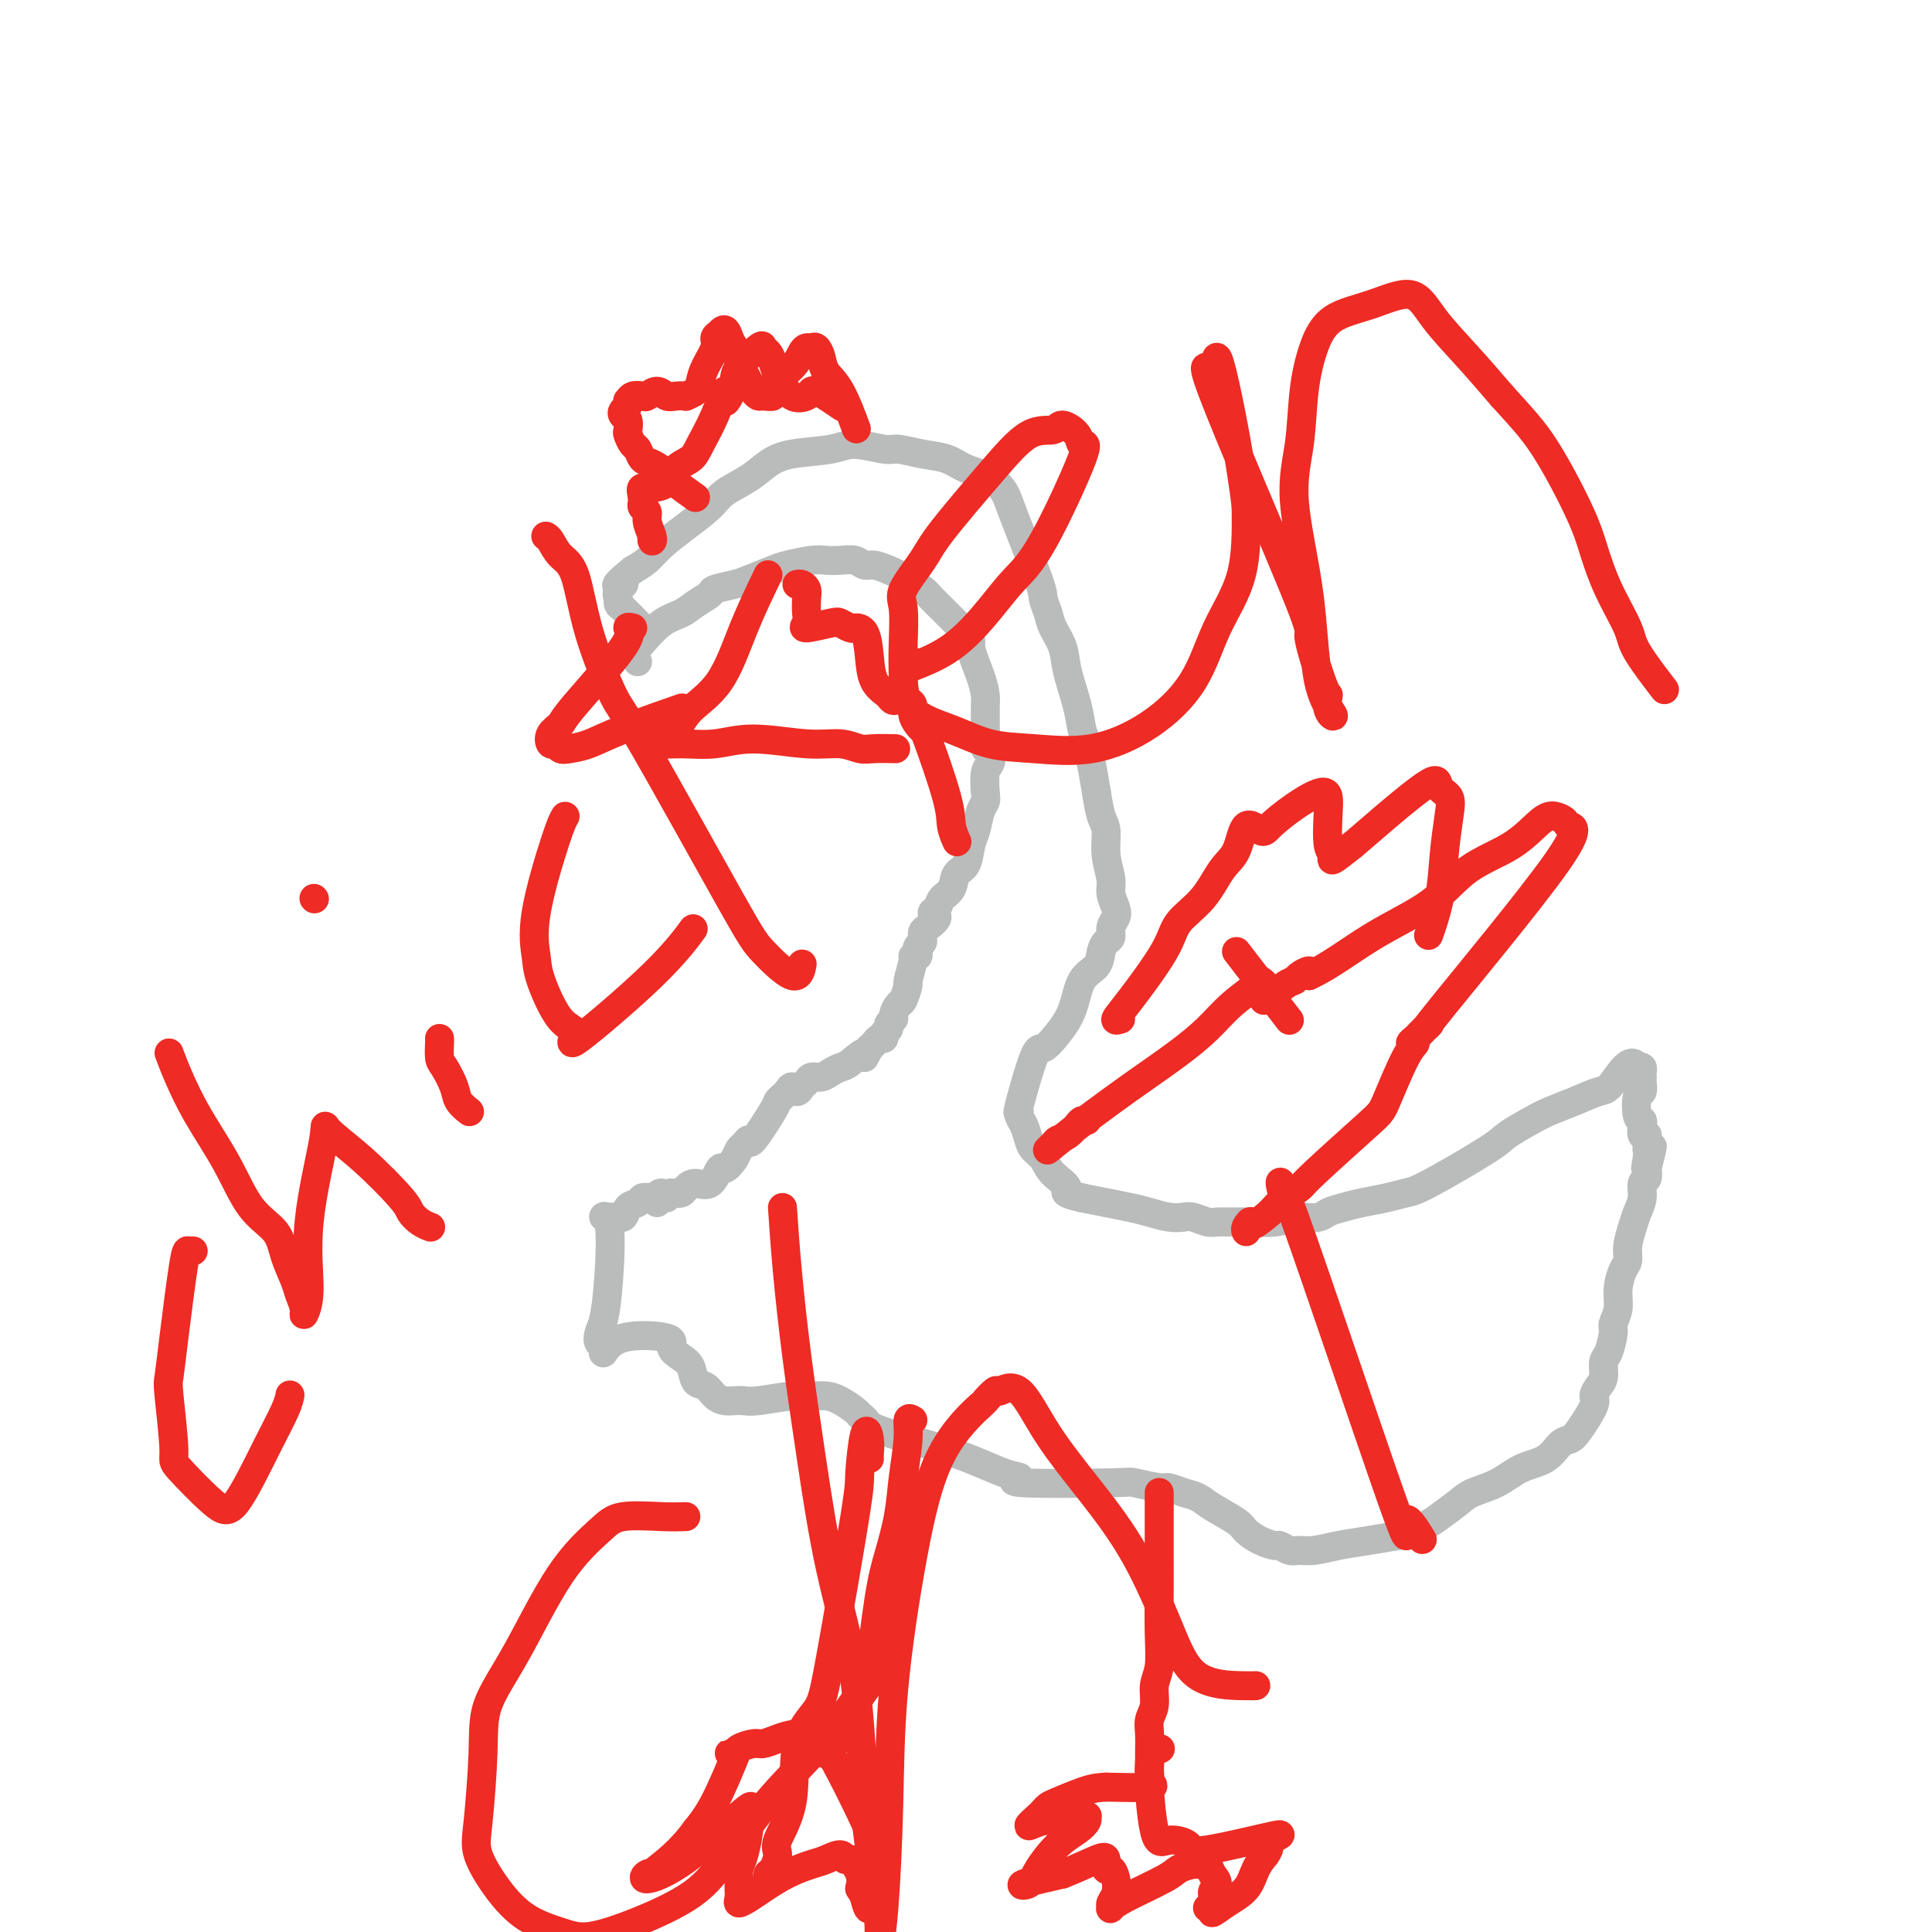 <svg viewBox='0 0 400 400' version='1.1' xmlns='http://www.w3.org/2000/svg' xmlns:xlink='http://www.w3.org/1999/xlink'><g fill='none' stroke='#BABBBB' stroke-width='6' stroke-linecap='round' stroke-linejoin='round'><path d='M132,137c-0.387,-0.877 -0.774,-1.754 -1,-2c-0.226,-0.246 -0.291,0.139 0,0c0.291,-0.139 0.937,-0.800 2,-2c1.063,-1.200 2.544,-2.937 4,-4c1.456,-1.063 2.887,-1.451 4,-2c1.113,-0.549 1.909,-1.259 3,-2c1.091,-0.741 2.477,-1.512 3,-2c0.523,-0.488 0.182,-0.694 1,-1c0.818,-0.306 2.796,-0.713 4,-1c1.204,-0.287 1.634,-0.455 3,-1c1.366,-0.545 3.667,-1.466 5,-2c1.333,-0.534 1.698,-0.680 3,-1c1.302,-0.320 3.542,-0.814 5,-1c1.458,-0.186 2.133,-0.065 3,0c0.867,0.065 1.926,0.073 3,0c1.074,-0.073 2.161,-0.227 3,0c0.839,0.227 1.428,0.834 2,1c0.572,0.166 1.126,-0.110 2,0c0.874,0.110 2.068,0.606 3,1c0.932,0.394 1.600,0.686 2,1c0.400,0.314 0.530,0.650 1,1c0.470,0.350 1.281,0.712 2,1c0.719,0.288 1.347,0.500 2,1c0.653,0.500 1.330,1.289 2,2c0.670,0.711 1.334,1.345 2,2c0.666,0.655 1.333,1.330 2,2c0.667,0.670 1.333,1.335 2,2'/><path d='M199,130c2.668,2.458 1.839,2.602 2,4c0.161,1.398 1.311,4.051 2,6c0.689,1.949 0.917,3.193 1,4c0.083,0.807 0.021,1.176 0,2c-0.021,0.824 -0.002,2.104 0,3c0.002,0.896 -0.012,1.409 0,2c0.012,0.591 0.052,1.258 0,2c-0.052,0.742 -0.196,1.557 0,2c0.196,0.443 0.733,0.514 1,1c0.267,0.486 0.265,1.388 0,2c-0.265,0.612 -0.792,0.933 -1,2c-0.208,1.067 -0.098,2.878 0,4c0.098,1.122 0.182,1.554 0,2c-0.182,0.446 -0.630,0.905 -1,2c-0.370,1.095 -0.661,2.825 -1,4c-0.339,1.175 -0.725,1.795 -1,3c-0.275,1.205 -0.440,2.995 -1,4c-0.560,1.005 -1.514,1.225 -2,2c-0.486,0.775 -0.503,2.104 -1,3c-0.497,0.896 -1.474,1.357 -2,2c-0.526,0.643 -0.600,1.468 -1,2c-0.400,0.532 -1.126,0.773 -1,1c0.126,0.227 1.106,0.442 1,1c-0.106,0.558 -1.296,1.459 -2,2c-0.704,0.541 -0.920,0.723 -1,1c-0.080,0.277 -0.023,0.651 0,1c0.023,0.349 0.011,0.675 0,1'/><path d='M191,195c-1.620,2.637 -1.170,1.228 -1,1c0.170,-0.228 0.061,0.723 0,1c-0.061,0.277 -0.073,-0.121 0,0c0.073,0.121 0.231,0.762 0,1c-0.231,0.238 -0.849,0.075 -1,0c-0.151,-0.075 0.167,-0.060 0,1c-0.167,1.060 -0.819,3.166 -1,4c-0.181,0.834 0.110,0.394 0,1c-0.110,0.606 -0.622,2.256 -1,3c-0.378,0.744 -0.622,0.581 -1,1c-0.378,0.419 -0.890,1.422 -1,2c-0.110,0.578 0.182,0.733 0,1c-0.182,0.267 -0.836,0.645 -1,1c-0.164,0.355 0.164,0.686 0,1c-0.164,0.314 -0.818,0.610 -1,1c-0.182,0.390 0.109,0.875 0,1c-0.109,0.125 -0.617,-0.111 -1,0c-0.383,0.111 -0.642,0.568 -1,1c-0.358,0.432 -0.817,0.838 -1,1c-0.183,0.162 -0.092,0.081 0,0'/><path d='M180,217c-1.772,3.522 -0.701,1.326 -1,1c-0.299,-0.326 -1.968,1.218 -3,2c-1.032,0.782 -1.428,0.801 -2,1c-0.572,0.199 -1.319,0.578 -2,1c-0.681,0.422 -1.296,0.889 -2,1c-0.704,0.111 -1.498,-0.132 -2,0c-0.502,0.132 -0.712,0.641 -1,1c-0.288,0.359 -0.654,0.568 -1,1c-0.346,0.432 -0.671,1.086 -1,1c-0.329,-0.086 -0.663,-0.911 -1,-1c-0.337,-0.089 -0.679,0.559 -1,1c-0.321,0.441 -0.621,0.674 -1,1c-0.379,0.326 -0.836,0.746 -1,1c-0.164,0.254 -0.033,0.344 -1,2c-0.967,1.656 -3.032,4.880 -4,6c-0.968,1.120 -0.841,0.137 -1,0c-0.159,-0.137 -0.605,0.573 -1,1c-0.395,0.427 -0.738,0.571 -1,1c-0.262,0.429 -0.444,1.144 -1,2c-0.556,0.856 -1.487,1.854 -2,2c-0.513,0.146 -0.609,-0.560 -1,0c-0.391,0.560 -1.077,2.385 -2,3c-0.923,0.615 -2.082,0.021 -3,0c-0.918,-0.021 -1.593,0.533 -2,1c-0.407,0.467 -0.545,0.848 -1,1c-0.455,0.152 -1.228,0.076 -2,0'/><path d='M139,247c-1.421,0.607 -0.972,1.126 -1,1c-0.028,-0.126 -0.533,-0.895 -1,-1c-0.467,-0.105 -0.895,0.456 -1,1c-0.105,0.544 0.112,1.073 0,1c-0.112,-0.073 -0.554,-0.748 -1,-1c-0.446,-0.252 -0.897,-0.080 -1,0c-0.103,0.080 0.142,0.068 0,0c-0.142,-0.068 -0.672,-0.191 -1,0c-0.328,0.191 -0.456,0.697 -1,1c-0.544,0.303 -1.505,0.404 -2,1c-0.495,0.596 -0.524,1.685 -1,2c-0.476,0.315 -1.397,-0.146 -2,0c-0.603,0.146 -0.886,0.899 -1,1c-0.114,0.101 -0.057,-0.449 0,-1'/><path d='M126,252c-2.023,0.391 -0.582,-1.132 0,1c0.582,2.132 0.304,7.918 0,12c-0.304,4.082 -0.633,6.459 -1,8c-0.367,1.541 -0.772,2.244 -1,3c-0.228,0.756 -0.280,1.564 0,2c0.280,0.436 0.893,0.501 1,1c0.107,0.499 -0.291,1.432 0,1c0.291,-0.432 1.272,-2.230 4,-3c2.728,-0.770 7.202,-0.511 9,0c1.798,0.511 0.918,1.274 1,2c0.082,0.726 1.124,1.417 2,2c0.876,0.583 1.586,1.060 2,2c0.414,0.940 0.534,2.343 1,3c0.466,0.657 1.280,0.568 2,1c0.720,0.432 1.347,1.385 2,2c0.653,0.615 1.333,0.893 2,1c0.667,0.107 1.322,0.043 2,0c0.678,-0.043 1.378,-0.065 2,0c0.622,0.065 1.166,0.215 3,0c1.834,-0.215 4.957,-0.797 7,-1c2.043,-0.203 3.006,-0.027 4,0c0.994,0.027 2.019,-0.096 3,0c0.981,0.096 1.918,0.410 3,1c1.082,0.590 2.309,1.454 3,2c0.691,0.546 0.845,0.773 1,1'/><path d='M178,293c1.405,0.999 1.417,1.496 2,2c0.583,0.504 1.736,1.014 5,2c3.264,0.986 8.637,2.446 13,4c4.363,1.554 7.714,3.200 10,4c2.286,0.800 3.506,0.754 3,1c-0.506,0.246 -2.737,0.783 1,1c3.737,0.217 13.441,0.114 18,0c4.559,-0.114 3.974,-0.238 5,0c1.026,0.238 3.665,0.839 5,1c1.335,0.161 1.366,-0.119 2,0c0.634,0.119 1.870,0.636 3,1c1.130,0.364 2.154,0.573 3,1c0.846,0.427 1.516,1.071 3,2c1.484,0.929 3.783,2.143 5,3c1.217,0.857 1.351,1.358 2,2c0.649,0.642 1.811,1.426 3,2c1.189,0.574 2.403,0.939 3,1c0.597,0.061 0.577,-0.183 1,0c0.423,0.183 1.290,0.792 2,1c0.710,0.208 1.262,0.014 2,0c0.738,-0.014 1.662,0.151 3,0c1.338,-0.151 3.091,-0.618 5,-1c1.909,-0.382 3.974,-0.681 6,-1c2.026,-0.319 4.013,-0.660 6,-1'/><path d='M289,318c5.231,-1.215 7.307,-2.752 9,-4c1.693,-1.248 3.002,-2.206 4,-3c0.998,-0.794 1.685,-1.425 3,-2c1.315,-0.575 3.259,-1.096 5,-2c1.741,-0.904 3.280,-2.193 5,-3c1.720,-0.807 3.621,-1.134 5,-2c1.379,-0.866 2.235,-2.273 3,-3c0.765,-0.727 1.437,-0.776 2,-1c0.563,-0.224 1.016,-0.625 2,-2c0.984,-1.375 2.497,-3.724 3,-5c0.503,-1.276 -0.006,-1.481 0,-2c0.006,-0.519 0.528,-1.354 1,-2c0.472,-0.646 0.896,-1.103 1,-2c0.104,-0.897 -0.112,-2.235 0,-3c0.112,-0.765 0.551,-0.959 1,-2c0.449,-1.041 0.908,-2.930 1,-4c0.092,-1.070 -0.181,-1.322 0,-2c0.181,-0.678 0.818,-1.783 1,-3c0.182,-1.217 -0.092,-2.545 0,-4c0.092,-1.455 0.549,-3.036 1,-4c0.451,-0.964 0.895,-1.310 1,-2c0.105,-0.690 -0.131,-1.722 0,-3c0.131,-1.278 0.627,-2.800 1,-4c0.373,-1.200 0.622,-2.079 1,-3c0.378,-0.921 0.885,-1.886 1,-3c0.115,-1.114 -0.161,-2.377 0,-3c0.161,-0.623 0.760,-0.607 1,-1c0.240,-0.393 0.120,-1.197 0,-2'/><path d='M341,242c2.166,-8.554 0.580,-2.940 0,-1c-0.580,1.940 -0.154,0.204 0,-1c0.154,-1.204 0.038,-1.876 0,-2c-0.038,-0.124 0.004,0.300 0,0c-0.004,-0.300 -0.053,-1.324 0,-2c0.053,-0.676 0.207,-1.004 0,-1c-0.207,0.004 -0.774,0.340 -1,0c-0.226,-0.340 -0.109,-1.357 0,-2c0.109,-0.643 0.211,-0.911 0,-1c-0.211,-0.089 -0.736,0.000 -1,-1c-0.264,-1.000 -0.267,-3.090 0,-4c0.267,-0.910 0.803,-0.639 1,-1c0.197,-0.361 0.053,-1.354 0,-2c-0.053,-0.646 -0.017,-0.944 0,-1c0.017,-0.056 0.015,0.129 0,0c-0.015,-0.129 -0.042,-0.573 0,-1c0.042,-0.427 0.155,-0.836 0,-1c-0.155,-0.164 -0.577,-0.082 -1,0'/><path d='M339,221c-1.323,-2.665 -3.629,1.171 -5,3c-1.371,1.829 -1.807,1.649 -3,2c-1.193,0.351 -3.143,1.234 -5,2c-1.857,0.766 -3.621,1.417 -5,2c-1.379,0.583 -2.374,1.098 -4,2c-1.626,0.902 -3.882,2.192 -5,3c-1.118,0.808 -1.096,1.134 -4,3c-2.904,1.866 -8.734,5.274 -12,7c-3.266,1.726 -3.967,1.772 -5,2c-1.033,0.228 -2.397,0.639 -4,1c-1.603,0.361 -3.445,0.671 -5,1c-1.555,0.329 -2.824,0.676 -4,1c-1.176,0.324 -2.259,0.627 -3,1c-0.741,0.373 -1.138,0.818 -2,1c-0.862,0.182 -2.187,0.101 -3,0c-0.813,-0.101 -1.114,-0.224 -2,0c-0.886,0.224 -2.358,0.793 -4,1c-1.642,0.207 -3.455,0.052 -5,0c-1.545,-0.052 -2.822,0.000 -4,0c-1.178,-0.000 -2.257,-0.052 -3,0c-0.743,0.052 -1.150,0.207 -2,0c-0.850,-0.207 -2.144,-0.776 -3,-1c-0.856,-0.224 -1.274,-0.101 -2,0c-0.726,0.101 -1.761,0.182 -3,0c-1.239,-0.182 -2.683,-0.626 -4,-1c-1.317,-0.374 -2.509,-0.678 -4,-1c-1.491,-0.322 -3.283,-0.664 -5,-1c-1.717,-0.336 -3.358,-0.668 -5,-1'/><path d='M224,248c-4.854,-1.086 -2.988,-1.301 -3,-2c-0.012,-0.699 -1.901,-1.882 -3,-3c-1.099,-1.118 -1.409,-2.173 -2,-3c-0.591,-0.827 -1.464,-1.428 -2,-2c-0.536,-0.572 -0.735,-1.114 -1,-2c-0.265,-0.886 -0.597,-2.116 -1,-3c-0.403,-0.884 -0.877,-1.422 -1,-2c-0.123,-0.578 0.105,-1.196 0,-1c-0.105,0.196 -0.544,1.206 0,-1c0.544,-2.206 2.070,-7.627 3,-10c0.930,-2.373 1.265,-1.699 2,-2c0.735,-0.301 1.871,-1.579 3,-3c1.129,-1.421 2.253,-2.987 3,-5c0.747,-2.013 1.118,-4.475 2,-6c0.882,-1.525 2.274,-2.113 3,-3c0.726,-0.887 0.787,-2.072 1,-3c0.213,-0.928 0.580,-1.599 1,-2c0.420,-0.401 0.893,-0.534 1,-1c0.107,-0.466 -0.152,-1.267 0,-2c0.152,-0.733 0.716,-1.398 1,-2c0.284,-0.602 0.287,-1.141 0,-2c-0.287,-0.859 -0.864,-2.038 -1,-3c-0.136,-0.962 0.171,-1.708 0,-3c-0.171,-1.292 -0.819,-3.130 -1,-5c-0.181,-1.870 0.105,-3.773 0,-5c-0.105,-1.227 -0.601,-1.779 -1,-3c-0.399,-1.221 -0.699,-3.110 -1,-5'/><path d='M227,164c-1.019,-6.161 -1.567,-8.562 -2,-10c-0.433,-1.438 -0.750,-1.911 -1,-3c-0.250,-1.089 -0.434,-2.794 -1,-5c-0.566,-2.206 -1.515,-4.913 -2,-7c-0.485,-2.087 -0.507,-3.553 -1,-5c-0.493,-1.447 -1.456,-2.873 -2,-4c-0.544,-1.127 -0.670,-1.953 -1,-3c-0.330,-1.047 -0.866,-2.315 -1,-3c-0.134,-0.685 0.134,-0.788 -1,-4c-1.134,-3.212 -3.670,-9.533 -5,-13c-1.330,-3.467 -1.453,-4.080 -2,-5c-0.547,-0.920 -1.519,-2.145 -3,-3c-1.481,-0.855 -3.471,-1.338 -5,-2c-1.529,-0.662 -2.597,-1.502 -4,-2c-1.403,-0.498 -3.140,-0.652 -5,-1c-1.860,-0.348 -3.841,-0.890 -5,-1c-1.159,-0.110 -1.496,0.210 -3,0c-1.504,-0.210 -4.175,-0.951 -6,-1c-1.825,-0.049 -2.803,0.595 -5,1c-2.197,0.405 -5.612,0.572 -8,1c-2.388,0.428 -3.751,1.118 -5,2c-1.249,0.882 -2.386,1.958 -4,3c-1.614,1.042 -3.706,2.050 -5,3c-1.294,0.950 -1.792,1.840 -3,3c-1.208,1.160 -3.128,2.589 -5,4c-1.872,1.411 -3.696,2.803 -5,4c-1.304,1.197 -2.087,2.199 -3,3c-0.913,0.801 -1.957,1.400 -3,2'/><path d='M131,118c-5.497,4.365 -2.741,3.278 -2,3c0.741,-0.278 -0.533,0.252 -1,1c-0.467,0.748 -0.128,1.714 0,2c0.128,0.286 0.045,-0.109 0,0c-0.045,0.109 -0.051,0.723 0,1c0.051,0.277 0.158,0.219 1,1c0.842,0.781 2.419,2.403 3,3c0.581,0.597 0.166,0.171 0,0c-0.166,-0.171 -0.083,-0.085 0,0'/></g>
<g fill='none' stroke='#EE2B24' stroke-width='6' stroke-linecap='round' stroke-linejoin='round'><path d='M135,111c-0.033,0.459 -0.065,0.919 0,1c0.065,0.081 0.228,-0.216 0,-1c-0.228,-0.784 -0.846,-2.055 -1,-3c-0.154,-0.945 0.154,-1.562 0,-2c-0.154,-0.438 -0.772,-0.695 -1,-1c-0.228,-0.305 -0.065,-0.659 0,-1c0.065,-0.341 0.033,-0.671 0,-1'/><path d='M133,103c-0.365,-1.689 -0.279,-1.912 0,-2c0.279,-0.088 0.750,-0.040 1,0c0.250,0.040 0.278,0.070 1,0c0.722,-0.070 2.136,-0.242 3,-1c0.864,-0.758 1.178,-2.101 2,-3c0.822,-0.899 2.153,-1.354 3,-2c0.847,-0.646 1.210,-1.485 2,-3c0.790,-1.515 2.005,-3.708 3,-6c0.995,-2.292 1.769,-4.684 2,-5c0.231,-0.316 -0.082,1.445 0,2c0.082,0.555 0.557,-0.097 1,-1c0.443,-0.903 0.854,-2.058 1,-3c0.146,-0.942 0.028,-1.673 1,-3c0.972,-1.327 3.034,-3.251 4,-4c0.966,-0.749 0.836,-0.325 1,0c0.164,0.325 0.621,0.549 1,1c0.379,0.451 0.680,1.129 1,2c0.320,0.871 0.660,1.936 1,3'/><path d='M161,78c1.130,1.818 1.953,3.365 3,4c1.047,0.635 2.316,0.360 3,0c0.684,-0.360 0.783,-0.804 1,-1c0.217,-0.196 0.553,-0.145 1,0c0.447,0.145 1.005,0.385 2,1c0.995,0.615 2.427,1.604 3,2c0.573,0.396 0.286,0.198 0,0'/><path d='M144,103c-1.541,-1.098 -3.081,-2.196 -4,-3c-0.919,-0.804 -1.216,-1.313 -2,-2c-0.784,-0.687 -2.056,-1.550 -3,-2c-0.944,-0.450 -1.560,-0.487 -2,-1c-0.440,-0.513 -0.706,-1.503 -1,-2c-0.294,-0.497 -0.618,-0.500 -1,-1c-0.382,-0.500 -0.821,-1.496 -1,-2c-0.179,-0.504 -0.097,-0.516 0,-1c0.097,-0.484 0.208,-1.440 0,-2c-0.208,-0.560 -0.736,-0.723 -1,-1c-0.264,-0.277 -0.265,-0.666 0,-1c0.265,-0.334 0.796,-0.612 1,-1c0.204,-0.388 0.081,-0.887 0,-1c-0.081,-0.113 -0.121,0.161 0,0c0.121,-0.161 0.403,-0.757 1,-1c0.597,-0.243 1.510,-0.132 2,0c0.490,0.132 0.556,0.284 1,0c0.444,-0.284 1.266,-1.004 2,-1c0.734,0.004 1.380,0.731 2,1c0.620,0.269 1.213,0.081 2,0c0.787,-0.081 1.768,-0.054 2,0c0.232,0.054 -0.284,0.134 0,0c0.284,-0.134 1.368,-0.484 2,-1c0.632,-0.516 0.813,-1.199 1,-2c0.187,-0.801 0.380,-1.720 1,-3c0.620,-1.280 1.667,-2.922 2,-4c0.333,-1.078 -0.048,-1.594 0,-2c0.048,-0.406 0.524,-0.703 1,-1'/><path d='M149,69c1.174,-1.718 1.610,-0.013 2,1c0.390,1.013 0.735,1.333 1,2c0.265,0.667 0.451,1.681 1,3c0.549,1.319 1.462,2.943 2,4c0.538,1.057 0.701,1.547 1,2c0.299,0.453 0.734,0.869 1,1c0.266,0.131 0.361,-0.024 1,0c0.639,0.024 1.820,0.227 2,0c0.180,-0.227 -0.642,-0.884 0,-2c0.642,-1.116 2.749,-2.693 4,-4c1.251,-1.307 1.645,-2.345 2,-3c0.355,-0.655 0.671,-0.927 1,-1c0.329,-0.073 0.671,0.051 1,0c0.329,-0.051 0.646,-0.279 1,0c0.354,0.279 0.747,1.064 1,2c0.253,0.936 0.367,2.024 1,3c0.633,0.976 1.786,1.840 3,4c1.214,2.160 2.490,5.617 3,7c0.510,1.383 0.255,0.691 0,0'/><path d='M180,302c-0.022,-0.174 -0.044,-0.348 0,-1c0.044,-0.652 0.152,-1.781 0,-3c-0.152,-1.219 -0.566,-2.526 -1,-1c-0.434,1.526 -0.888,5.886 -1,8c-0.112,2.114 0.117,1.984 -1,9c-1.117,7.016 -3.579,21.179 -5,29c-1.421,7.821 -1.802,9.302 -3,11c-1.198,1.698 -3.214,3.614 -4,7c-0.786,3.386 -0.344,8.241 -1,12c-0.656,3.759 -2.410,6.423 -3,8c-0.590,1.577 -0.014,2.069 0,3c0.014,0.931 -0.532,2.301 -1,3c-0.468,0.699 -0.857,0.727 -1,1c-0.143,0.273 -0.041,0.792 0,1c0.041,0.208 0.020,0.104 0,0'/><path d='M189,294c-0.448,-0.261 -0.897,-0.522 -1,0c-0.103,0.522 0.138,1.826 0,4c-0.138,2.174 -0.657,5.217 -1,8c-0.343,2.783 -0.511,5.307 -1,8c-0.489,2.693 -1.301,5.554 -2,8c-0.699,2.446 -1.286,4.475 -2,9c-0.714,4.525 -1.553,11.545 -2,15c-0.447,3.455 -0.500,3.346 -1,4c-0.500,0.654 -1.445,2.073 -2,3c-0.555,0.927 -0.719,1.362 -1,2c-0.281,0.638 -0.678,1.477 -1,2c-0.322,0.523 -0.570,0.728 -1,1c-0.430,0.272 -1.043,0.609 -1,1c0.043,0.391 0.742,0.836 1,1c0.258,0.164 0.074,0.047 0,0c-0.074,-0.047 -0.037,-0.023 0,0'/><path d='M176,359c-0.005,-0.391 -0.010,-0.781 0,-1c0.010,-0.219 0.035,-0.265 -1,0c-1.035,0.265 -3.129,0.841 -5,1c-1.871,0.159 -3.517,-0.098 -5,0c-1.483,0.098 -2.803,0.552 -4,1c-1.197,0.448 -2.273,0.890 -3,1c-0.727,0.110 -1.106,-0.113 -2,0c-0.894,0.113 -2.303,0.562 -3,1c-0.697,0.438 -0.682,0.864 -1,1c-0.318,0.136 -0.969,-0.019 -1,0c-0.031,0.019 0.559,0.211 1,0c0.441,-0.211 0.734,-0.826 0,1c-0.734,1.826 -2.495,6.093 -4,9c-1.505,2.907 -2.752,4.453 -4,6'/><path d='M144,379c-3.154,4.375 -6.540,6.814 -8,8c-1.460,1.186 -0.996,1.121 -1,1c-0.004,-0.121 -0.478,-0.299 -1,0c-0.522,0.299 -1.093,1.073 0,1c1.093,-0.073 3.849,-0.993 8,-4c4.151,-3.007 9.698,-8.100 12,-10c2.302,-1.900 1.359,-0.608 1,0c-0.359,0.608 -0.135,0.533 0,1c0.135,0.467 0.180,1.476 0,3c-0.180,1.524 -0.584,3.564 -1,5c-0.416,1.436 -0.845,2.270 -1,3c-0.155,0.730 -0.036,1.356 0,2c0.036,0.644 -0.011,1.306 0,2c0.011,0.694 0.080,1.420 0,2c-0.080,0.580 -0.310,1.014 0,1c0.310,-0.014 1.160,-0.475 2,-1c0.840,-0.525 1.672,-1.112 3,-2c1.328,-0.888 3.154,-2.076 5,-3c1.846,-0.924 3.712,-1.585 5,-2c1.288,-0.415 1.999,-0.586 3,-1c1.001,-0.414 2.293,-1.072 3,-1c0.707,0.072 0.829,0.875 1,1c0.171,0.125 0.392,-0.428 1,0c0.608,0.428 1.602,1.837 2,3c0.398,1.163 0.199,2.082 0,3'/><path d='M178,391c0.787,1.317 0.753,1.110 1,2c0.247,0.890 0.775,2.877 1,2c0.225,-0.877 0.148,-4.620 1,-6c0.852,-1.380 2.635,-0.398 1,-5c-1.635,-4.602 -6.687,-14.788 -9,-19c-2.313,-4.212 -1.888,-2.448 -2,-2c-0.112,0.448 -0.761,-0.418 -1,-1c-0.239,-0.582 -0.068,-0.881 0,-1c0.068,-0.119 0.034,-0.060 0,0'/><path d='M240,309c-0.000,0.903 -0.000,1.806 0,2c0.000,0.194 0.000,-0.321 0,0c-0.000,0.321 -0.000,1.477 0,2c0.000,0.523 0.000,0.414 0,1c-0.000,0.586 -0.000,1.865 0,3c0.000,1.135 0.001,2.124 0,3c-0.001,0.876 -0.004,1.640 0,3c0.004,1.360 0.016,3.315 0,6c-0.016,2.685 -0.061,6.098 0,9c0.061,2.902 0.226,5.293 0,7c-0.226,1.707 -0.845,2.730 -1,4c-0.155,1.270 0.155,2.787 0,4c-0.155,1.213 -0.774,2.121 -1,3c-0.226,0.879 -0.060,1.727 0,3c0.060,1.273 0.014,2.971 0,4c-0.014,1.029 0.003,1.390 0,2c-0.003,0.610 -0.026,1.470 0,2c0.026,0.530 0.100,0.730 0,1c-0.100,0.270 -0.373,0.611 0,1c0.373,0.389 1.392,0.825 0,1c-1.392,0.175 -5.196,0.087 -9,0'/><path d='M229,370c-2.250,0.117 -3.375,0.411 -5,1c-1.625,0.589 -3.752,1.473 -5,2c-1.248,0.527 -1.619,0.697 -2,1c-0.381,0.303 -0.773,0.737 -1,1c-0.227,0.263 -0.290,0.354 -1,1c-0.710,0.646 -2.067,1.848 -2,2c0.067,0.152 1.559,-0.744 3,-1c1.441,-0.256 2.832,0.130 4,0c1.168,-0.130 2.112,-0.775 3,-1c0.888,-0.225 1.719,-0.029 2,0c0.281,0.029 0.013,-0.110 0,0c-0.013,0.110 0.230,0.467 0,1c-0.230,0.533 -0.933,1.240 -2,2c-1.067,0.760 -2.499,1.571 -4,3c-1.501,1.429 -3.073,3.476 -4,5c-0.927,1.524 -1.211,2.526 -2,3c-0.789,0.474 -2.083,0.421 -1,0c1.083,-0.421 4.541,-1.211 8,-2'/><path d='M220,388c2.544,-0.955 5.403,-2.342 7,-3c1.597,-0.658 1.932,-0.587 2,0c0.068,0.587 -0.129,1.691 0,2c0.129,0.309 0.585,-0.176 1,0c0.415,0.176 0.790,1.015 1,2c0.210,0.985 0.256,2.116 0,3c-0.256,0.884 -0.815,1.520 -1,2c-0.185,0.480 0.004,0.806 0,1c-0.004,0.194 -0.202,0.258 0,0c0.202,-0.258 0.803,-0.839 3,-2c2.197,-1.161 5.989,-2.901 8,-4c2.011,-1.099 2.240,-1.556 3,-2c0.760,-0.444 2.051,-0.873 3,-1c0.949,-0.127 1.555,0.049 2,0c0.445,-0.049 0.728,-0.322 1,0c0.272,0.322 0.533,1.239 1,2c0.467,0.761 1.138,1.365 1,2c-0.138,0.635 -1.087,1.300 -1,2c0.087,0.700 1.208,1.436 1,2c-0.208,0.564 -1.745,0.956 -2,1c-0.255,0.044 0.771,-0.260 1,0c0.229,0.260 -0.339,1.083 0,1c0.339,-0.083 1.586,-1.074 3,-2c1.414,-0.926 2.996,-1.788 4,-3c1.004,-1.212 1.430,-2.775 2,-4c0.570,-1.225 1.285,-2.113 2,-3'/><path d='M262,384c1.499,-2.114 0.246,-2.400 1,-3c0.754,-0.600 3.517,-1.514 1,-1c-2.517,0.514 -10.312,2.456 -14,3c-3.688,0.544 -3.268,-0.309 -4,-1c-0.732,-0.691 -2.616,-1.218 -4,-1c-1.384,0.218 -2.268,1.182 -3,-2c-0.732,-3.182 -1.312,-10.511 -1,-14c0.312,-3.489 1.518,-3.140 2,-3c0.482,0.140 0.241,0.070 0,0'/><path d='M165,121c0.310,-0.073 0.620,-0.147 1,0c0.380,0.147 0.829,0.513 1,1c0.171,0.487 0.063,1.094 0,2c-0.063,0.906 -0.082,2.112 0,3c0.082,0.888 0.264,1.457 0,2c-0.264,0.543 -0.972,1.060 0,1c0.972,-0.060 3.626,-0.696 5,-1c1.374,-0.304 1.468,-0.277 2,0c0.532,0.277 1.503,0.805 2,1c0.497,0.195 0.520,0.058 1,0c0.480,-0.058 1.417,-0.036 2,1c0.583,1.036 0.811,3.087 1,5c0.189,1.913 0.340,3.690 1,5c0.660,1.310 1.830,2.155 3,3'/><path d='M184,144c1.177,2.025 1.621,0.587 2,0c0.379,-0.587 0.693,-0.323 1,0c0.307,0.323 0.608,0.704 1,1c0.392,0.296 0.876,0.507 1,1c0.124,0.493 -0.110,1.268 0,2c0.110,0.732 0.564,1.420 1,2c0.436,0.580 0.852,1.053 1,1c0.148,-0.053 0.026,-0.630 1,2c0.974,2.630 3.045,8.468 4,12c0.955,3.532 0.796,4.759 1,6c0.204,1.241 0.773,2.498 1,3c0.227,0.502 0.114,0.251 0,0'/><path d='M131,130c-0.593,-0.118 -1.185,-0.236 -1,0c0.185,0.236 1.149,0.828 -1,4c-2.149,3.172 -7.410,8.926 -10,12c-2.590,3.074 -2.509,3.468 -3,4c-0.491,0.532 -1.552,1.201 -2,2c-0.448,0.799 -0.281,1.729 0,2c0.281,0.271 0.675,-0.117 1,0c0.325,0.117 0.579,0.738 1,1c0.421,0.262 1.008,0.164 2,0c0.992,-0.164 2.390,-0.394 4,-1c1.610,-0.606 3.434,-1.586 7,-3c3.566,-1.414 8.876,-3.261 11,-4c2.124,-0.739 1.062,-0.369 0,0'/><path d='M225,232c-0.355,-0.060 -0.710,-0.119 -1,0c-0.290,0.119 -0.516,0.417 -1,1c-0.484,0.583 -1.228,1.453 -2,2c-0.772,0.547 -1.573,0.773 -2,1c-0.427,0.227 -0.479,0.456 -1,1c-0.521,0.544 -1.509,1.403 -1,1c0.509,-0.403 2.516,-2.066 5,-4c2.484,-1.934 5.446,-4.137 8,-6c2.554,-1.863 4.699,-3.385 7,-5c2.301,-1.615 4.759,-3.323 7,-5c2.241,-1.677 4.265,-3.322 6,-5c1.735,-1.678 3.183,-3.389 5,-5c1.817,-1.611 4.005,-3.123 5,-4c0.995,-0.877 0.799,-1.118 1,-1c0.201,0.118 0.799,0.596 1,1c0.201,0.404 0.005,0.736 0,1c-0.005,0.264 0.183,0.460 0,1c-0.183,0.540 -0.735,1.422 0,1c0.735,-0.422 2.758,-2.149 4,-3c1.242,-0.851 1.704,-0.826 2,-1c0.296,-0.174 0.426,-0.547 1,-1c0.574,-0.453 1.593,-0.987 2,-1c0.407,-0.013 0.204,0.493 0,1'/><path d='M271,202c4.015,-1.794 8.553,-5.279 13,-8c4.447,-2.721 8.805,-4.677 12,-7c3.195,-2.323 5.228,-5.012 8,-7c2.772,-1.988 6.285,-3.276 9,-5c2.715,-1.724 4.634,-3.886 6,-5c1.366,-1.114 2.180,-1.181 3,-1c0.820,0.181 1.644,0.610 2,1c0.356,0.390 0.242,0.742 1,1c0.758,0.258 2.386,0.422 -3,8c-5.386,7.578 -17.788,22.570 -23,29c-5.212,6.430 -3.234,4.296 -3,4c0.234,-0.296 -1.276,1.244 -2,2c-0.724,0.756 -0.663,0.728 -1,1c-0.337,0.272 -1.072,0.845 -1,1c0.072,0.155 0.951,-0.109 1,0c0.049,0.109 -0.731,0.592 -2,3c-1.269,2.408 -3.029,6.741 -4,9c-0.971,2.259 -1.155,2.442 -4,5c-2.845,2.558 -8.350,7.490 -11,10c-2.650,2.510 -2.444,2.599 -3,3c-0.556,0.401 -1.873,1.115 -3,2c-1.127,0.885 -2.063,1.943 -3,3'/><path d='M263,251c-4.558,3.967 -3.954,2.383 -4,2c-0.046,-0.383 -0.743,0.435 -1,1c-0.257,0.565 -0.073,0.876 0,1c0.073,0.124 0.037,0.062 0,0'/><path d='M232,211c-0.565,0.191 -1.131,0.381 -1,0c0.131,-0.381 0.958,-1.334 3,-4c2.042,-2.666 5.300,-7.046 7,-10c1.700,-2.954 1.844,-4.482 3,-6c1.156,-1.518 3.325,-3.026 5,-5c1.675,-1.974 2.855,-4.414 4,-6c1.145,-1.586 2.253,-2.317 3,-4c0.747,-1.683 1.132,-4.317 2,-5c0.868,-0.683 2.219,0.586 3,1c0.781,0.414 0.993,-0.026 2,-1c1.007,-0.974 2.810,-2.483 5,-4c2.190,-1.517 4.766,-3.042 6,-3c1.234,0.042 1.126,1.649 1,4c-0.126,2.351 -0.271,5.445 0,7c0.271,1.555 0.958,1.573 1,2c0.042,0.427 -0.559,1.265 0,1c0.559,-0.265 2.280,-1.632 4,-3'/><path d='M280,175c1.682,-1.388 3.888,-3.358 7,-6c3.112,-2.642 7.132,-5.957 9,-7c1.868,-1.043 1.585,0.185 2,1c0.415,0.815 1.530,1.218 2,2c0.470,0.782 0.297,1.944 0,4c-0.297,2.056 -0.719,5.005 -1,8c-0.281,2.995 -0.422,6.037 -1,9c-0.578,2.963 -1.594,5.847 -2,7c-0.406,1.153 -0.203,0.577 0,0'/><path d='M40,259c-0.363,0.053 -0.725,0.106 -1,0c-0.275,-0.106 -0.462,-0.371 -1,3c-0.538,3.371 -1.429,10.379 -2,15c-0.571,4.621 -0.824,6.856 -1,8c-0.176,1.144 -0.276,1.198 0,4c0.276,2.802 0.926,8.352 1,11c0.074,2.648 -0.429,2.392 1,4c1.429,1.608 4.789,5.078 7,7c2.211,1.922 3.272,2.294 5,0c1.728,-2.294 4.123,-7.254 6,-11c1.877,-3.746 3.236,-6.278 4,-8c0.764,-1.722 0.933,-2.635 1,-3c0.067,-0.365 0.034,-0.183 0,0'/><path d='M35,218c0.544,1.446 1.087,2.892 2,5c0.913,2.108 2.194,4.877 4,8c1.806,3.123 4.137,6.601 6,10c1.863,3.399 3.258,6.720 5,9c1.742,2.280 3.830,3.521 5,5c1.170,1.479 1.423,3.197 2,5c0.577,1.803 1.480,3.689 2,5c0.520,1.311 0.658,2.045 1,3c0.342,0.955 0.888,2.129 1,3c0.112,0.871 -0.210,1.438 0,1c0.210,-0.438 0.951,-1.882 1,-5c0.049,-3.118 -0.593,-7.912 0,-14c0.593,-6.088 2.420,-13.472 3,-17c0.580,-3.528 -0.088,-3.202 1,-2c1.088,1.202 3.931,3.278 7,6c3.069,2.722 6.364,6.088 8,8c1.636,1.912 1.614,2.368 2,3c0.386,0.632 1.181,1.439 2,2c0.819,0.561 1.663,0.874 2,1c0.337,0.126 0.169,0.063 0,0'/><path d='M91,215c0.015,0.116 0.030,0.233 0,1c-0.030,0.767 -0.106,2.185 0,3c0.106,0.815 0.392,1.027 1,2c0.608,0.973 1.536,2.705 2,4c0.464,1.295 0.465,2.151 1,3c0.535,0.849 1.606,1.690 2,2c0.394,0.310 0.113,0.089 0,0c-0.113,-0.089 -0.056,-0.044 0,0'/><path d='M65,186c0.000,0.000 0.100,0.100 0.1,0.1'/><path d='M117,169c-0.394,0.663 -0.788,1.326 -2,5c-1.212,3.674 -3.243,10.357 -4,15c-0.757,4.643 -0.240,7.244 0,9c0.240,1.756 0.204,2.665 1,5c0.796,2.335 2.424,6.096 4,8c1.576,1.904 3.099,1.952 3,3c-0.099,1.048 -1.820,3.095 1,1c2.820,-2.095 10.182,-8.333 15,-13c4.818,-4.667 7.091,-7.762 8,-9c0.909,-1.238 0.455,-0.619 0,0'/><path d='M113,111c0.273,0.134 0.546,0.268 1,1c0.454,0.732 1.091,2.063 2,3c0.909,0.937 2.092,1.479 3,4c0.908,2.521 1.541,7.021 3,12c1.459,4.979 3.742,10.437 5,13c1.258,2.563 1.489,2.231 6,10c4.511,7.769 13.300,23.640 18,32c4.700,8.360 5.311,9.210 7,11c1.689,1.790 4.455,4.520 6,5c1.545,0.480 1.870,-1.292 2,-2c0.130,-0.708 0.065,-0.354 0,0'/><path d='M159,119c-1.712,3.557 -3.423,7.115 -5,11c-1.577,3.885 -3.019,8.098 -5,11c-1.981,2.902 -4.500,4.494 -6,6c-1.500,1.506 -1.982,2.925 -3,4c-1.018,1.075 -2.571,1.806 -3,2c-0.429,0.194 0.266,-0.149 0,0c-0.266,0.149 -1.493,0.790 -1,1c0.493,0.210 2.708,-0.011 5,0c2.292,0.011 4.662,0.256 7,0c2.338,-0.256 4.644,-1.011 8,-1c3.356,0.011 7.762,0.787 11,1c3.238,0.213 5.310,-0.139 7,0c1.690,0.139 2.999,0.769 4,1c1.001,0.231 1.692,0.062 3,0c1.308,-0.062 3.231,-0.018 4,0c0.769,0.018 0.385,0.009 0,0'/><path d='M189,137c0.186,0.355 0.373,0.711 0,1c-0.373,0.289 -1.304,0.512 0,0c1.304,-0.512 4.845,-1.760 8,-4c3.155,-2.240 5.924,-5.471 8,-8c2.076,-2.529 3.459,-4.357 5,-6c1.541,-1.643 3.240,-3.100 6,-8c2.760,-4.900 6.582,-13.242 8,-17c1.418,-3.758 0.433,-2.931 0,-3c-0.433,-0.069 -0.315,-1.032 -1,-2c-0.685,-0.968 -2.172,-1.939 -3,-2c-0.828,-0.061 -0.996,0.788 -2,1c-1.004,0.212 -2.844,-0.214 -5,1c-2.156,1.214 -4.626,4.068 -8,8c-3.374,3.932 -7.650,8.941 -10,12c-2.350,3.059 -2.774,4.167 -4,6c-1.226,1.833 -3.256,4.391 -4,6c-0.744,1.609 -0.204,2.268 0,4c0.204,1.732 0.071,4.538 0,7c-0.071,2.462 -0.079,4.582 0,7c0.079,2.418 0.245,5.135 2,7c1.755,1.865 5.099,2.880 8,4c2.901,1.120 5.360,2.345 8,3c2.640,0.655 5.460,0.738 9,1c3.540,0.262 7.800,0.702 12,0c4.200,-0.702 8.341,-2.547 12,-5c3.659,-2.453 6.836,-5.513 9,-9c2.164,-3.487 3.313,-7.400 5,-11c1.687,-3.600 3.910,-6.886 5,-11c1.090,-4.114 1.045,-9.057 1,-14'/><path d='M258,105c-0.894,-8.438 -3.628,-22.534 -5,-28c-1.372,-5.466 -1.383,-2.301 -1,0c0.383,2.301 1.160,3.739 0,2c-1.160,-1.739 -4.258,-6.654 -1,2c3.258,8.654 12.871,30.878 17,41c4.129,10.122 2.773,8.141 3,10c0.227,1.859 2.037,7.557 3,10c0.963,2.443 1.081,1.630 1,2c-0.081,0.370 -0.359,1.923 0,3c0.359,1.077 1.357,1.679 1,1c-0.357,-0.679 -2.069,-2.639 -3,-7c-0.931,-4.361 -1.081,-11.123 -2,-18c-0.919,-6.877 -2.605,-13.870 -3,-19c-0.395,-5.130 0.502,-8.399 1,-12c0.498,-3.601 0.597,-7.536 1,-11c0.403,-3.464 1.108,-6.457 2,-9c0.892,-2.543 1.969,-4.637 4,-6c2.031,-1.363 5.017,-1.995 8,-3c2.983,-1.005 5.965,-2.383 8,-2c2.035,0.383 3.125,2.526 5,5c1.875,2.474 4.536,5.278 7,8c2.464,2.722 4.732,5.361 7,8'/><path d='M311,82c4.593,5.055 6.576,7.192 9,11c2.424,3.808 5.289,9.288 7,13c1.711,3.712 2.267,5.658 3,8c0.733,2.342 1.644,5.081 3,8c1.356,2.919 3.157,6.020 4,8c0.843,1.980 0.727,2.841 2,5c1.273,2.159 3.935,5.617 5,7c1.065,1.383 0.532,0.692 0,0'/><path d='M142,314c-1.310,0.047 -2.620,0.095 -5,0c-2.380,-0.095 -5.829,-0.331 -8,0c-2.171,0.331 -3.064,1.231 -5,3c-1.936,1.769 -4.914,4.409 -8,9c-3.086,4.591 -6.280,11.135 -9,16c-2.720,4.865 -4.967,8.053 -6,11c-1.033,2.947 -0.852,5.653 -1,10c-0.148,4.347 -0.623,10.334 -1,14c-0.377,3.666 -0.655,5.011 0,7c0.655,1.989 2.243,4.621 4,7c1.757,2.379 3.683,4.505 6,6c2.317,1.495 5.025,2.359 7,3c1.975,0.641 3.215,1.058 5,1c1.785,-0.058 4.113,-0.590 8,-2c3.887,-1.410 9.333,-3.696 13,-6c3.667,-2.304 5.554,-4.626 8,-8c2.446,-3.374 5.449,-7.801 9,-12c3.551,-4.199 7.648,-8.169 11,-12c3.352,-3.831 5.958,-7.523 7,-9c1.042,-1.477 0.521,-0.738 0,0'/><path d='M162,250c0.265,3.944 0.529,7.888 1,13c0.471,5.112 1.147,11.393 2,18c0.853,6.607 1.881,13.540 3,21c1.119,7.460 2.328,15.446 4,23c1.672,7.554 3.806,14.676 5,23c1.194,8.324 1.447,17.849 2,25c0.553,7.151 1.406,11.929 2,16c0.594,4.071 0.931,7.435 1,10c0.069,2.565 -0.128,4.332 0,4c0.128,-0.332 0.581,-2.762 1,-8c0.419,-5.238 0.804,-13.282 1,-21c0.196,-7.718 0.205,-15.110 1,-24c0.795,-8.890 2.378,-19.280 4,-28c1.622,-8.720 3.283,-15.771 6,-21c2.717,-5.229 6.490,-8.637 8,-10c1.510,-1.363 0.756,-0.680 1,-1c0.244,-0.320 1.486,-1.641 2,-2c0.514,-0.359 0.302,0.244 1,0c0.698,-0.244 2.307,-1.336 4,0c1.693,1.336 3.469,5.100 6,9c2.531,3.900 5.816,7.935 9,12c3.184,4.065 6.269,8.161 9,13c2.731,4.839 5.110,10.421 7,15c1.890,4.579 3.290,8.155 6,10c2.710,1.845 6.730,1.958 9,2c2.270,0.042 2.792,0.012 3,0c0.208,-0.012 0.104,-0.006 0,0'/><path d='M266,247c0.362,2.231 0.725,4.462 0,2c-0.725,-2.462 -2.537,-9.618 2,3c4.537,12.618 15.422,45.011 20,58c4.578,12.989 2.848,6.574 3,5c0.152,-1.574 2.186,1.693 3,3c0.814,1.307 0.407,0.653 0,0'/><path d='M256,197c4.167,5.417 8.333,10.833 10,13c1.667,2.167 0.833,1.083 0,0'/></g>
</svg>